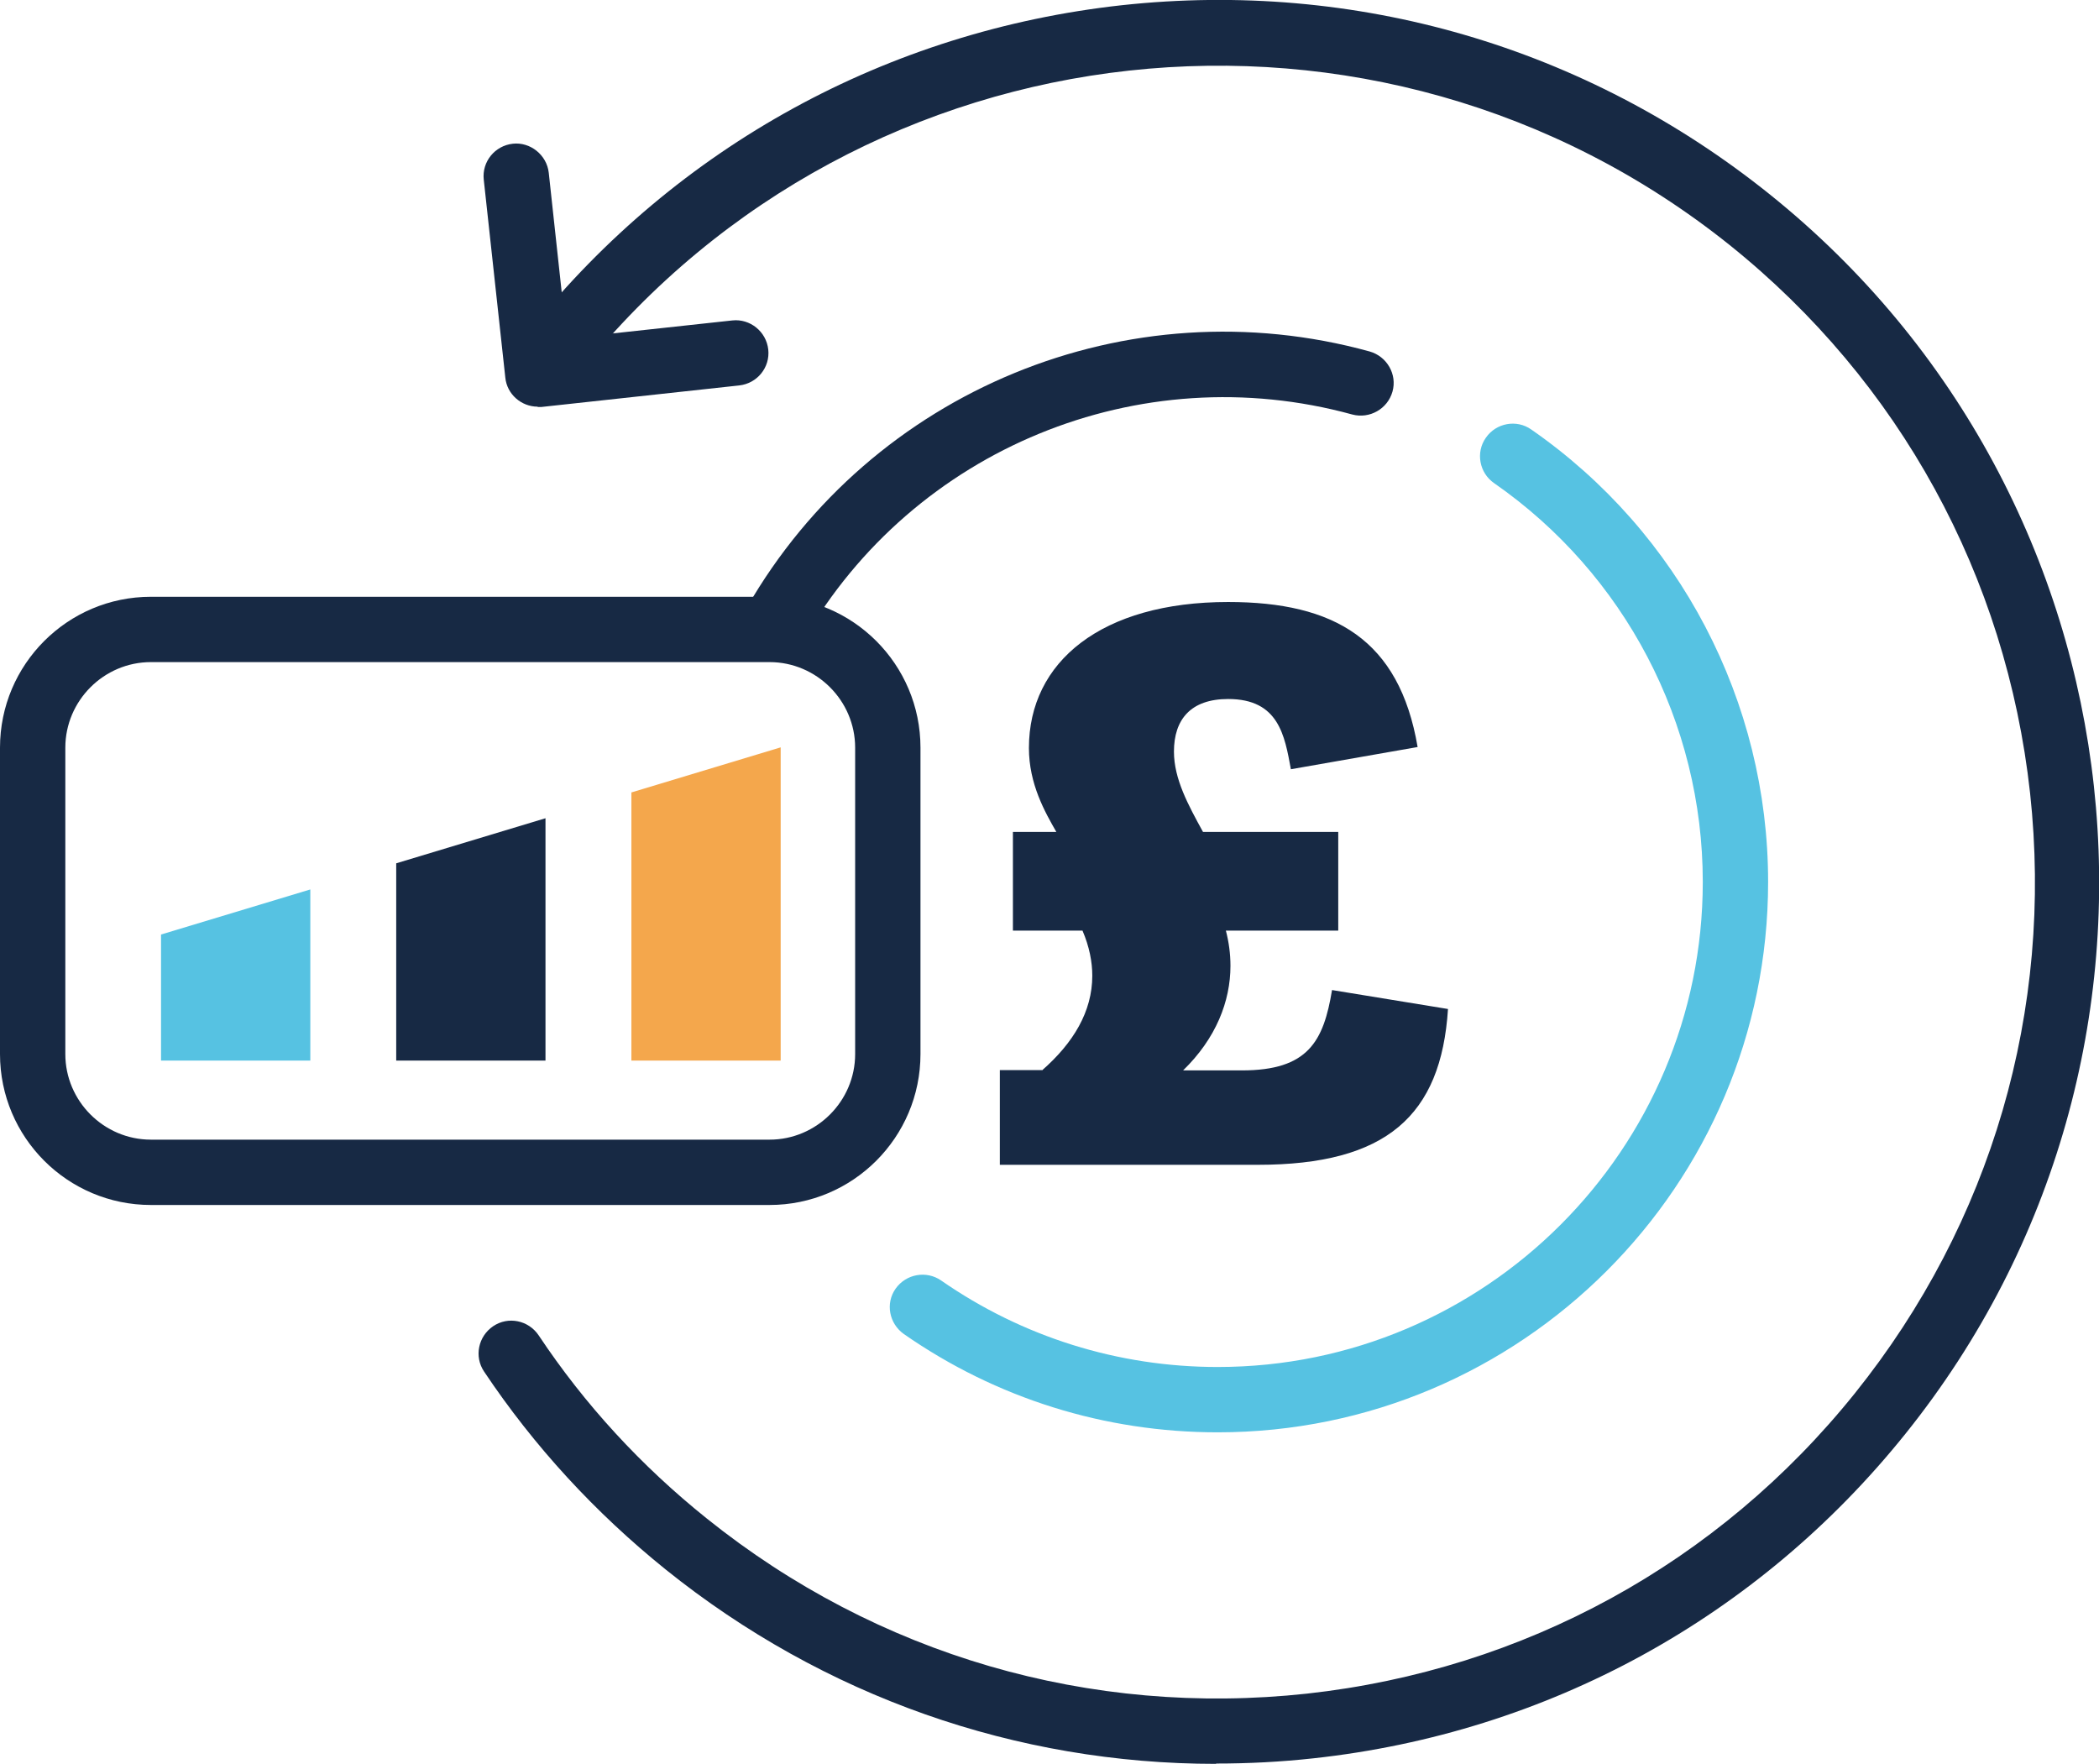 <?xml version="1.0" encoding="UTF-8"?><svg id="Layer_1" xmlns="http://www.w3.org/2000/svg" viewBox="0 0 64.26 54"><defs><style>.cls-1{fill:#56c2e2;}.cls-2{fill:#172944;}.cls-3{fill:#f4a74c;}</style></defs><path class="cls-2" d="M31.9,32.77c.96-.84,1.54-1.8,1.54-2.9,0-.42-.09-.89-.3-1.38h-2.13v-3.02h1.33c-.35-.61-.84-1.47-.84-2.57,0-2.64,2.22-4.47,6.1-4.47,3.25,0,5.24,1.15,5.8,4.44l-3.88.68c-.19-1.03-.37-2.15-1.92-2.15-1.15,0-1.66.63-1.66,1.61,0,.84.44,1.64.89,2.46h4.14v3.02h-3.44c.09.35.14.7.14,1.08,0,1.08-.44,2.22-1.45,3.2h1.8c2.03,0,2.5-.89,2.76-2.46l3.55.58c-.21,3.27-1.89,4.77-5.82,4.77h-7.9v-2.9h1.29Z"/><path class="cls-2" d="M16.46,12.45c-.5,0-.94-.38-.99-.89l-.66-6.06c-.06-.55.34-1.04.89-1.1.53-.06,1.04.34,1.1.89l.55,5.07,5.07-.55c.54-.06,1.04.34,1.1.89.06.55-.34,1.04-.89,1.1l-6.06.66s-.07,0-.11,0Z"/><path class="cls-1" d="M37.28,43.85c-3.46,0-6.78-1.04-9.61-3.01-.45-.32-.57-.94-.25-1.39.32-.45.94-.56,1.39-.25,2.49,1.73,5.42,2.65,8.47,2.65,8.19,0,14.85-6.66,14.85-14.85,0-4.87-2.39-9.43-6.39-12.21-.45-.31-.57-.94-.25-1.39.31-.45.94-.57,1.39-.25,4.54,3.15,7.25,8.33,7.25,13.85,0,9.29-7.56,16.85-16.85,16.85Z"/><path class="cls-2" d="M23.74,20.09c-.17,0-.34-.04-.5-.13-.48-.28-.64-.89-.37-1.37,3.82-6.64,11.66-9.87,19.06-7.83.53.15.85.7.7,1.23-.15.53-.7.84-1.23.7-6.52-1.79-13.43,1.05-16.8,6.9-.19.32-.52.5-.87.5Z"/><path class="cls-2" d="M37.23,54c-6.12,0-12.01-2.06-16.85-5.95-2.16-1.74-4.03-3.77-5.56-6.06-.31-.46-.18-1.08.28-1.39.46-.31,1.08-.18,1.39.28,1.41,2.12,3.14,4,5.15,5.61,5.21,4.18,11.73,6.08,18.37,5.36,6.64-.73,12.6-3.99,16.78-9.2,4.18-5.21,6.08-11.73,5.36-18.37-.73-6.64-3.99-12.6-9.2-16.78C42.18-1.12,26.42.6,17.79,11.35c-.35.43-.98.5-1.41.15-.43-.35-.5-.98-.15-1.41C20.74,4.47,27.18.95,34.34.16c7.17-.78,14.21,1.27,19.84,5.79,11.61,9.32,13.47,26.35,4.15,37.95-4.51,5.62-10.95,9.15-18.12,9.93-1,.11-1.99.16-2.98.16Z"/><path class="cls-2" d="M23.56,36.89H4.62c-2.55,0-4.62-2.07-4.62-4.62v-9.38c0-2.55,2.07-4.62,4.62-4.62h18.94c2.55,0,4.62,2.07,4.62,4.62v9.38c0,2.55-2.07,4.62-4.62,4.62ZM4.62,20.27c-1.44,0-2.62,1.18-2.62,2.62v9.38c0,1.44,1.18,2.62,2.62,2.62h18.94c1.44,0,2.62-1.18,2.62-2.62v-9.38c0-1.44-1.18-2.62-2.62-2.62H4.62Z"/><path class="cls-1" d="M4.93,32.47h4.57v-5.24l-4.57,1.38v3.86Z"/><polygon class="cls-3" points="19.33 24.26 19.33 32.47 23.9 32.47 23.9 22.88 19.33 24.26"/><polygon class="cls-2" points="12.13 32.47 16.7 32.47 16.7 25.05 12.13 26.43 12.13 32.47"/></svg>